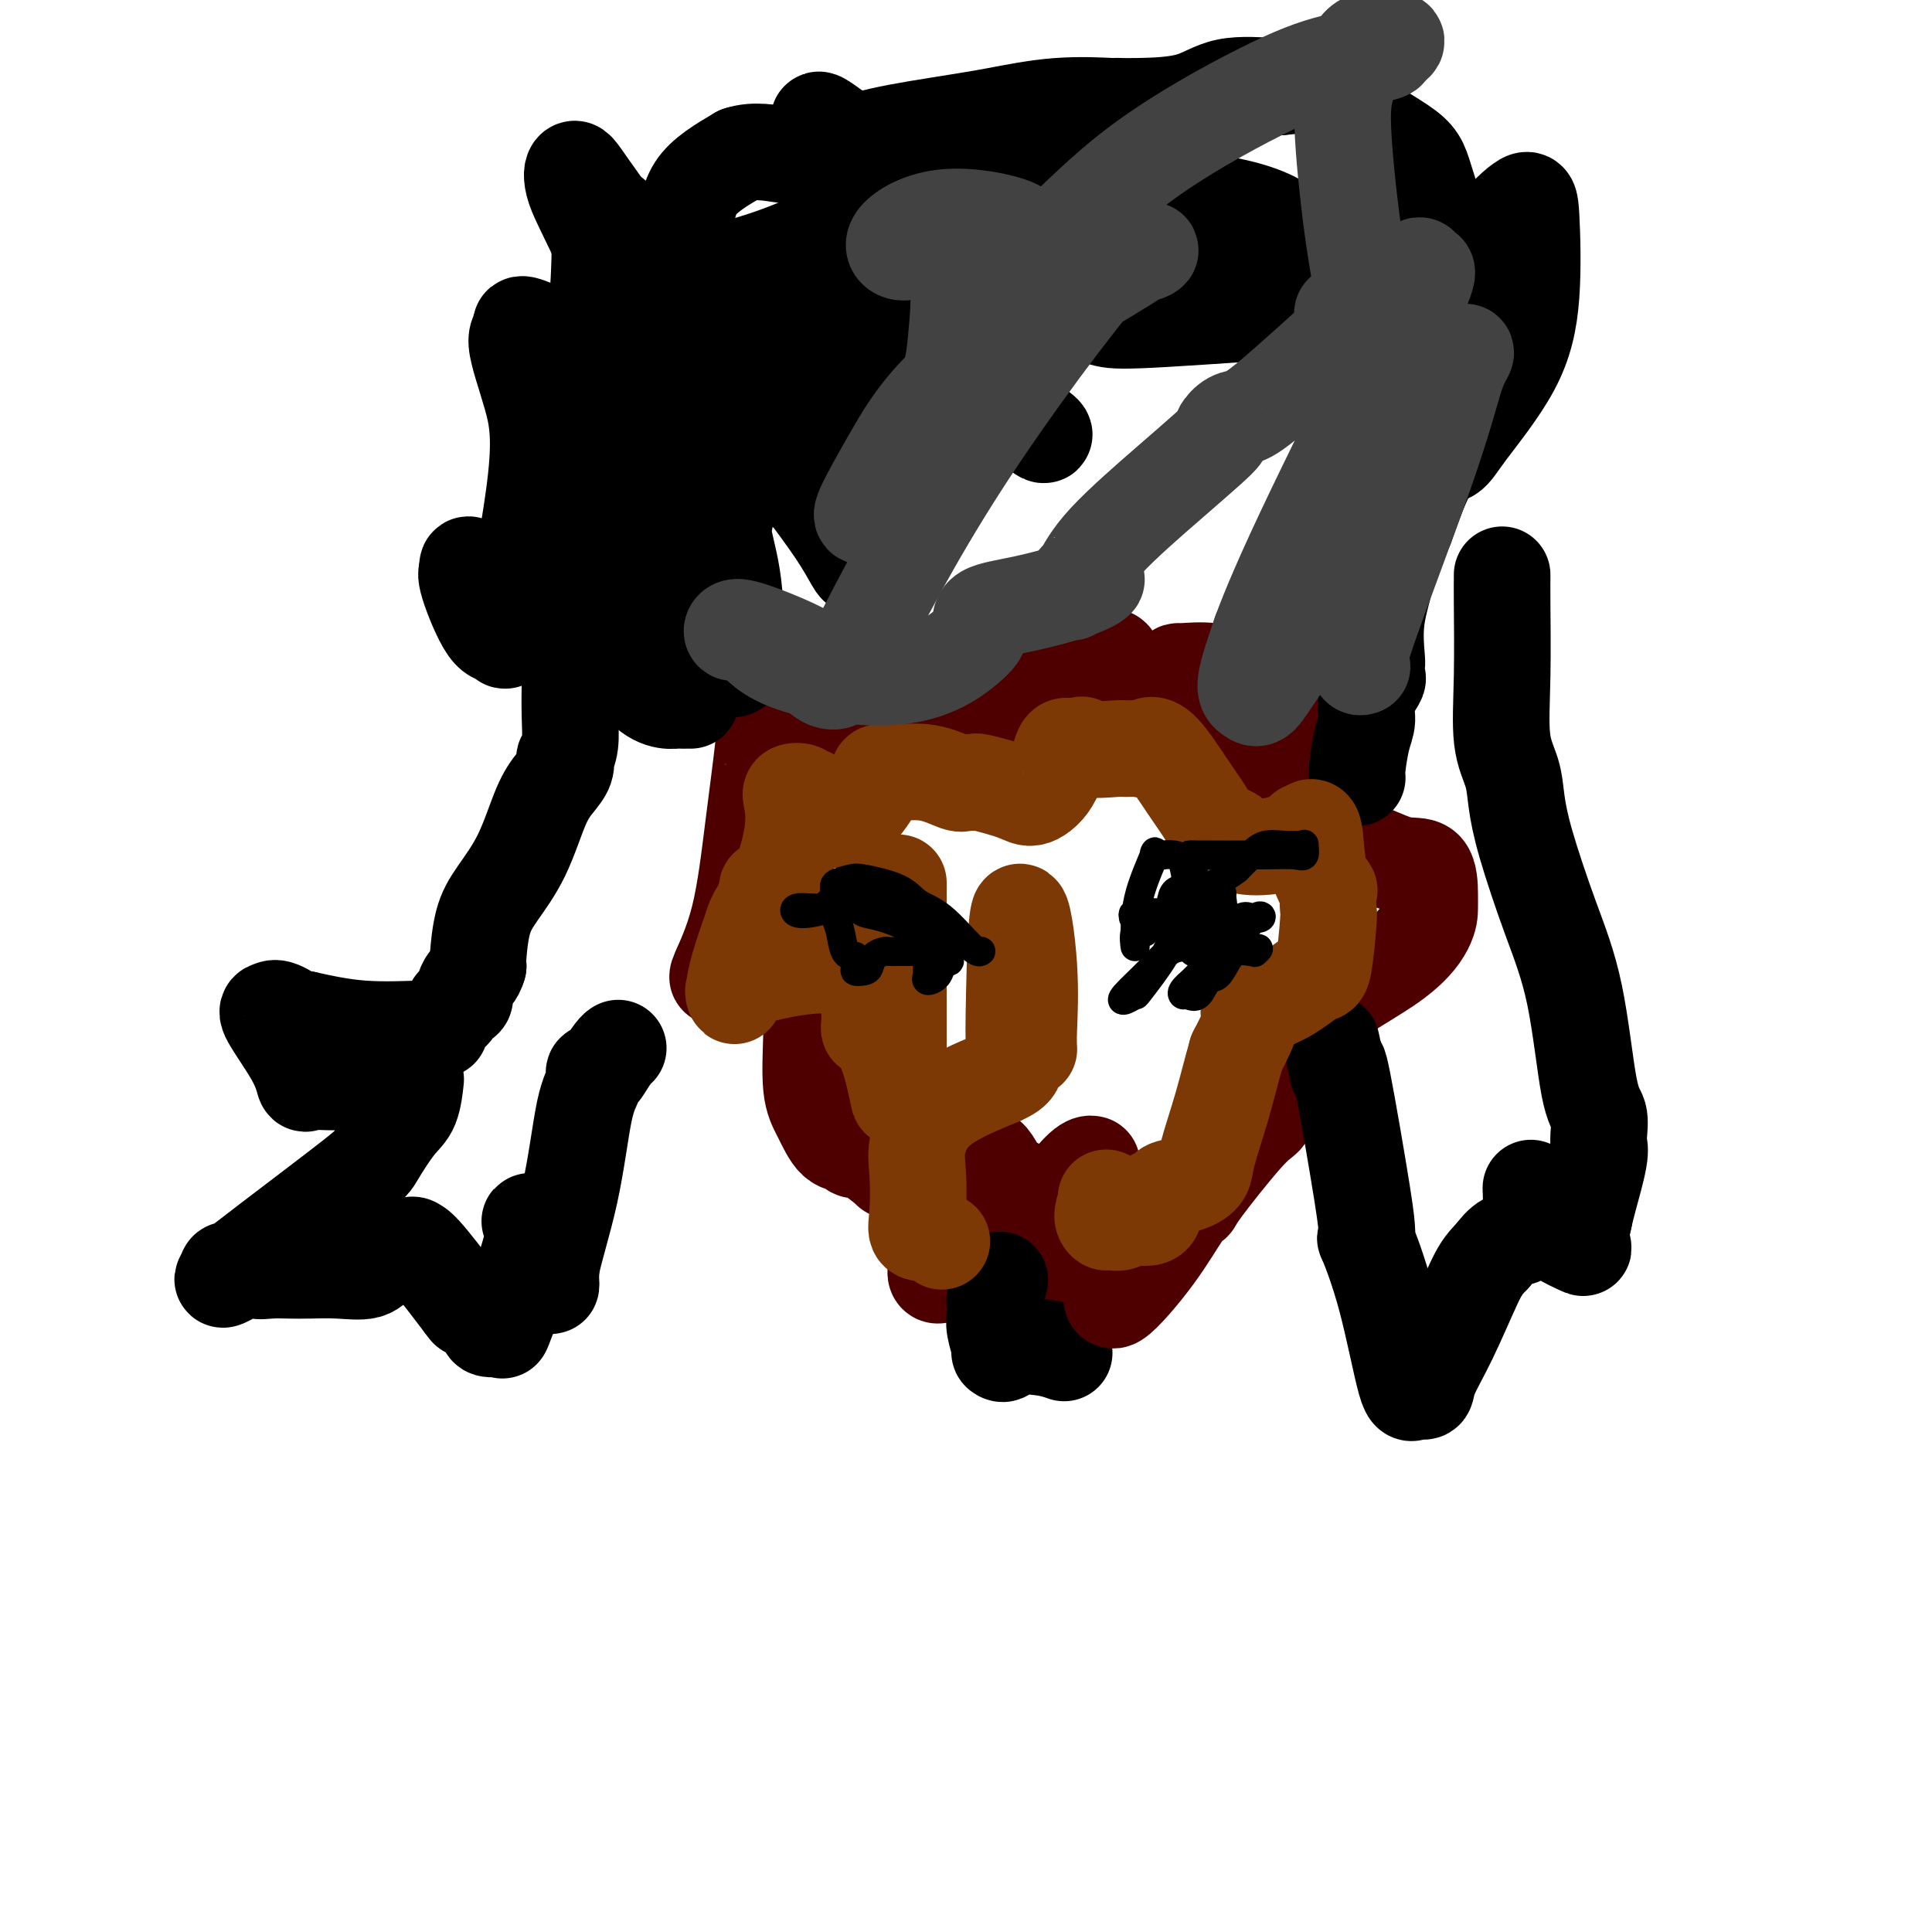 <svg viewBox='0 0 400 400' version='1.1' xmlns='http://www.w3.org/2000/svg' xmlns:xlink='http://www.w3.org/1999/xlink'><g fill='none' stroke='#4E0000' stroke-width='20' stroke-linecap='round' stroke-linejoin='round'><path d='M168,197c-0.001,-0.384 -0.002,-0.767 0,1c0.002,1.767 0.006,5.685 0,8c-0.006,2.315 -0.021,3.027 0,4c0.021,0.973 0.079,2.207 0,5c-0.079,2.793 -0.294,7.144 0,10c0.294,2.856 1.096,4.215 2,6c0.904,1.785 1.910,3.996 3,5c1.090,1.004 2.265,0.802 3,1c0.735,0.198 1.030,0.796 1,1c-0.030,0.204 -0.386,0.014 0,0c0.386,-0.014 1.515,0.146 3,1c1.485,0.854 3.326,2.400 4,3c0.674,0.600 0.181,0.254 0,0c-0.181,-0.254 -0.049,-0.414 1,0c1.049,0.414 3.014,1.404 4,2c0.986,0.596 0.993,0.798 1,1'/><path d='M190,245c3.320,2.198 1.620,0.692 1,0c-0.620,-0.692 -0.162,-0.569 1,0c1.162,0.569 3.027,1.586 5,1c1.973,-0.586 4.055,-2.774 5,-4c0.945,-1.226 0.753,-1.491 1,-2c0.247,-0.509 0.931,-1.261 2,0c1.069,1.261 2.521,4.534 3,6c0.479,1.466 -0.016,1.125 0,1c0.016,-0.125 0.543,-0.034 1,0c0.457,0.034 0.845,0.010 1,0c0.155,-0.010 0.078,-0.005 0,0'/><path d='M221,260c0.075,-0.174 0.149,-0.348 0,-1c-0.149,-0.652 -0.522,-1.782 0,-4c0.522,-2.218 1.940,-5.523 3,-8c1.060,-2.477 1.761,-4.124 2,-5c0.239,-0.876 0.017,-0.979 0,-1c-0.017,-0.021 0.172,0.039 0,0c-0.172,-0.039 -0.705,-0.179 -2,1c-1.295,1.179 -3.353,3.675 -4,5c-0.647,1.325 0.115,1.479 0,2c-0.115,0.521 -1.108,1.410 -2,2c-0.892,0.590 -1.683,0.883 -2,1c-0.317,0.117 -0.158,0.059 0,0'/><path d='M216,252c-2.258,1.734 -2.901,1.068 -5,2c-2.099,0.932 -5.652,3.463 -8,5c-2.348,1.537 -3.491,2.079 -5,3c-1.509,0.921 -3.383,2.222 -4,2c-0.617,-0.222 0.022,-1.965 0,-3c-0.022,-1.035 -0.706,-1.362 0,-3c0.706,-1.638 2.803,-4.586 4,-6c1.197,-1.414 1.496,-1.295 3,-2c1.504,-0.705 4.215,-2.233 6,-3c1.785,-0.767 2.643,-0.773 3,-1c0.357,-0.227 0.211,-0.677 1,0c0.789,0.677 2.511,2.479 4,5c1.489,2.521 2.744,5.760 4,9'/><path d='M219,260c1.590,2.274 1.065,0.960 1,1c-0.065,0.040 0.329,1.434 1,3c0.671,1.566 1.620,3.305 2,4c0.380,0.695 0.190,0.348 0,0'/></g>
<g fill='none' stroke='#000000' stroke-width='20' stroke-linecap='round' stroke-linejoin='round'><path d='M207,265c-0.420,1.622 -0.841,3.244 -1,4c-0.159,0.756 -0.058,0.647 0,1c0.058,0.353 0.072,1.169 0,2c-0.072,0.831 -0.230,1.677 0,3c0.230,1.323 0.848,3.122 1,4c0.152,0.878 -0.161,0.836 0,1c0.161,0.164 0.797,0.536 1,0c0.203,-0.536 -0.028,-1.979 0,-3c0.028,-1.021 0.315,-1.621 0,-2c-0.315,-0.379 -1.233,-0.537 -1,0c0.233,0.537 1.616,1.768 3,3'/><path d='M210,278c1.429,0.631 4.000,0.708 6,1c2.000,0.292 3.429,0.798 4,1c0.571,0.202 0.286,0.101 0,0'/></g>
<g fill='none' stroke='#4E0000' stroke-width='20' stroke-linecap='round' stroke-linejoin='round'><path d='M231,265c-0.740,2.452 -1.480,4.903 0,4c1.480,-0.903 5.179,-5.162 8,-9c2.821,-3.838 4.762,-7.256 6,-9c1.238,-1.744 1.772,-1.816 2,-2c0.228,-0.184 0.150,-0.481 2,-3c1.850,-2.519 5.626,-7.260 8,-10c2.374,-2.740 3.344,-3.479 4,-4c0.656,-0.521 0.996,-0.823 1,-1c0.004,-0.177 -0.328,-0.230 0,-1c0.328,-0.770 1.315,-2.258 2,-4c0.685,-1.742 1.069,-3.738 1,-5c-0.069,-1.262 -0.591,-1.789 0,-3c0.591,-1.211 2.296,-3.105 4,-5'/><path d='M269,213c4.845,-5.456 12.958,-9.596 18,-13c5.042,-3.404 7.012,-6.072 8,-8c0.988,-1.928 0.993,-3.114 1,-4c0.007,-0.886 0.017,-1.470 0,-3c-0.017,-1.530 -0.061,-4.004 -1,-5c-0.939,-0.996 -2.773,-0.514 -5,-1c-2.227,-0.486 -4.846,-1.940 -8,-3c-3.154,-1.060 -6.844,-1.728 -9,-2c-2.156,-0.272 -2.776,-0.150 -3,0c-0.224,0.150 -0.050,0.329 0,0c0.050,-0.329 -0.025,-1.165 0,-5c0.025,-3.835 0.150,-10.667 0,-15c-0.150,-4.333 -0.575,-6.166 -1,-8'/><path d='M269,146c-0.033,-4.526 0.383,-1.842 0,-1c-0.383,0.842 -1.565,-0.158 -2,0c-0.435,0.158 -0.124,1.474 0,2c0.124,0.526 0.062,0.263 0,0'/><path d='M232,144c0.459,-0.008 0.918,-0.016 1,0c0.082,0.016 -0.214,0.057 1,0c1.214,-0.057 3.937,-0.213 6,-1c2.063,-0.787 3.467,-2.205 4,-3c0.533,-0.795 0.193,-0.965 0,-1c-0.193,-0.035 -0.241,0.066 1,0c1.241,-0.066 3.772,-0.300 6,0c2.228,0.300 4.152,1.134 5,1c0.848,-0.134 0.619,-1.238 1,1c0.381,2.238 1.370,7.816 2,12c0.630,4.184 0.900,6.973 1,8c0.100,1.027 0.028,0.294 0,0c-0.028,-0.294 -0.014,-0.147 0,0'/><path d='M149,202c-0.378,0.371 -0.756,0.741 0,-1c0.756,-1.741 2.647,-5.594 4,-11c1.353,-5.406 2.168,-12.367 3,-19c0.832,-6.633 1.682,-12.939 2,-16c0.318,-3.061 0.103,-2.877 0,-3c-0.103,-0.123 -0.094,-0.554 0,-1c0.094,-0.446 0.272,-0.908 2,-1c1.728,-0.092 5.005,0.186 7,0c1.995,-0.186 2.708,-0.838 5,-2c2.292,-1.162 6.164,-2.836 8,-4c1.836,-1.164 1.636,-1.817 2,-2c0.364,-0.183 1.290,0.105 2,0c0.710,-0.105 1.203,-0.601 3,0c1.797,0.601 4.899,2.301 8,4'/><path d='M195,146c2.601,1.667 2.603,3.833 3,4c0.397,0.167 1.188,-1.667 5,-4c3.812,-2.333 10.643,-5.165 15,-7c4.357,-1.835 6.239,-2.673 8,-3c1.761,-0.327 3.400,-0.143 4,0c0.600,0.143 0.161,0.244 0,1c-0.161,0.756 -0.043,2.165 0,4c0.043,1.835 0.012,4.096 0,5c-0.012,0.904 -0.006,0.452 0,0'/></g>
<g fill='none' stroke='#000000' stroke-width='20' stroke-linecap='round' stroke-linejoin='round'><path d='M143,145c-0.294,-0.005 -0.588,-0.009 -1,0c-0.412,0.009 -0.942,0.032 -1,0c-0.058,-0.032 0.355,-0.120 -1,0c-1.355,0.120 -4.479,0.447 -8,-4c-3.521,-4.447 -7.441,-13.668 -9,-18c-1.559,-4.332 -0.757,-3.774 -1,-4c-0.243,-0.226 -1.529,-1.237 -2,-2c-0.471,-0.763 -0.126,-1.279 0,-3c0.126,-1.721 0.034,-4.647 0,-9c-0.034,-4.353 -0.009,-10.134 0,-13c0.009,-2.866 0.003,-2.819 0,-3c-0.003,-0.181 -0.001,-0.591 0,-1'/><path d='M120,88c0.334,-5.421 1.168,-4.472 2,-9c0.832,-4.528 1.663,-14.533 2,-21c0.337,-6.467 0.181,-9.395 0,-11c-0.181,-1.605 -0.386,-1.888 0,-2c0.386,-0.112 1.365,-0.054 2,0c0.635,0.054 0.928,0.104 1,0c0.072,-0.104 -0.076,-0.364 0,0c0.076,0.364 0.378,1.350 1,3c0.622,1.650 1.565,3.962 3,5c1.435,1.038 3.362,0.800 4,1c0.638,0.200 -0.015,0.837 1,0c1.015,-0.837 3.696,-3.148 5,-6c1.304,-2.852 1.230,-6.243 3,-9c1.770,-2.757 5.385,-4.878 9,-7'/><path d='M153,32c3.199,-1.082 6.698,-0.288 9,0c2.302,0.288 3.408,0.068 4,0c0.592,-0.068 0.671,0.014 1,0c0.329,-0.014 0.907,-0.125 2,0c1.093,0.125 2.702,0.485 4,0c1.298,-0.485 2.286,-1.815 6,-3c3.714,-1.185 10.154,-2.227 15,-3c4.846,-0.773 8.099,-1.279 12,-2c3.901,-0.721 8.449,-1.657 13,-2c4.551,-0.343 9.104,-0.093 11,0c1.896,0.093 1.135,0.028 1,0c-0.135,-0.028 0.356,-0.018 1,0c0.644,0.018 1.441,0.046 4,0c2.559,-0.046 6.881,-0.166 10,-1c3.119,-0.834 5.034,-2.381 8,-3c2.966,-0.619 6.983,-0.309 11,0'/><path d='M265,18c19.896,-1.965 13.637,0.122 14,3c0.363,2.878 7.350,6.548 11,9c3.650,2.452 3.963,3.685 5,7c1.037,3.315 2.798,8.711 4,13c1.202,4.289 1.845,7.471 2,9c0.155,1.529 -0.180,1.407 0,2c0.180,0.593 0.873,1.902 2,0c1.127,-1.902 2.687,-7.016 5,-11c2.313,-3.984 5.377,-6.839 7,-8c1.623,-1.161 1.803,-0.630 2,3c0.197,3.630 0.409,10.358 0,16c-0.409,5.642 -1.441,10.197 -4,15c-2.559,4.803 -6.645,9.854 -9,13c-2.355,3.146 -2.980,4.385 -4,5c-1.020,0.615 -2.434,0.604 -4,3c-1.566,2.396 -3.283,7.198 -5,12'/><path d='M291,109c-4.188,6.948 -3.659,7.816 -4,10c-0.341,2.184 -1.553,5.682 -2,9c-0.447,3.318 -0.127,6.456 0,8c0.127,1.544 0.063,1.494 0,2c-0.063,0.506 -0.125,1.567 0,2c0.125,0.433 0.436,0.238 0,1c-0.436,0.762 -1.619,2.481 -2,4c-0.381,1.519 0.042,2.838 0,4c-0.042,1.162 -0.547,2.167 -1,4c-0.453,1.833 -0.853,4.493 -1,6c-0.147,1.507 -0.042,1.859 0,2c0.042,0.141 0.021,0.070 0,0'/><path d='M118,135c-0.000,0.576 -0.000,1.153 0,2c0.000,0.847 0.001,1.966 0,3c-0.001,1.034 -0.004,1.984 0,2c0.004,0.016 0.015,-0.901 0,0c-0.015,0.901 -0.055,3.620 0,6c0.055,2.380 0.206,4.422 0,6c-0.206,1.578 -0.767,2.692 -1,3c-0.233,0.308 -0.136,-0.192 0,0c0.136,0.192 0.311,1.075 0,2c-0.311,0.925 -1.109,1.892 -2,3c-0.891,1.108 -1.875,2.356 -3,5c-1.125,2.644 -2.393,6.684 -4,10c-1.607,3.316 -3.555,5.910 -5,8c-1.445,2.090 -2.389,3.678 -3,6c-0.611,2.322 -0.889,5.378 -1,7c-0.111,1.622 -0.056,1.811 0,2'/><path d='M99,200c-0.549,1.963 -1.423,2.372 -2,3c-0.577,0.628 -0.857,1.477 -1,2c-0.143,0.523 -0.150,0.720 0,1c0.150,0.280 0.456,0.643 0,1c-0.456,0.357 -1.676,0.709 -2,1c-0.324,0.291 0.247,0.523 0,1c-0.247,0.477 -1.314,1.201 -2,2c-0.686,0.799 -0.993,1.673 -1,2c-0.007,0.327 0.287,0.108 0,0c-0.287,-0.108 -1.154,-0.106 -4,0c-2.846,0.106 -7.670,0.316 -12,0c-4.330,-0.316 -8.165,-1.158 -12,-2'/><path d='M63,211c-4.011,-0.189 -2.039,0.339 -2,0c0.039,-0.339 -1.857,-1.544 -3,-2c-1.143,-0.456 -1.535,-0.165 -2,0c-0.465,0.165 -1.004,0.202 0,2c1.004,1.798 3.552,5.357 5,8c1.448,2.643 1.797,4.368 2,5c0.203,0.632 0.261,0.169 1,0c0.739,-0.169 2.161,-0.046 4,0c1.839,0.046 4.097,0.013 5,0c0.903,-0.013 0.452,-0.007 0,0'/><path d='M74,224c2.422,0.000 4.844,0.000 6,0c1.156,0.000 1.044,0.000 1,0c-0.044,0.000 -0.022,0.000 0,0'/><path d='M86,224c0.053,-0.489 0.105,-0.979 0,0c-0.105,0.979 -0.368,3.426 -1,5c-0.632,1.574 -1.633,2.275 -3,4c-1.367,1.725 -3.099,4.472 -4,6c-0.901,1.528 -0.971,1.835 -5,5c-4.029,3.165 -12.018,9.189 -17,13c-4.982,3.811 -6.957,5.411 -8,6c-1.043,0.589 -1.155,0.168 -1,0c0.155,-0.168 0.578,-0.084 1,0'/><path d='M48,263c-4.335,3.713 -0.174,0.995 2,0c2.174,-0.995 2.361,-0.267 3,0c0.639,0.267 1.729,0.073 3,0c1.271,-0.073 2.723,-0.027 4,0c1.277,0.027 2.380,0.034 4,0c1.620,-0.034 3.758,-0.107 6,0c2.242,0.107 4.589,0.396 6,0c1.411,-0.396 1.885,-1.477 3,-2c1.115,-0.523 2.871,-0.489 4,-1c1.129,-0.511 1.631,-1.568 2,-2c0.369,-0.432 0.604,-0.240 1,0c0.396,0.240 0.953,0.526 3,3c2.047,2.474 5.585,7.135 7,9c1.415,1.865 0.708,0.932 0,0'/><path d='M96,270c1.755,1.706 0.642,-0.028 1,0c0.358,0.028 2.186,1.818 3,3c0.814,1.182 0.615,1.758 1,2c0.385,0.242 1.354,0.152 2,0c0.646,-0.152 0.970,-0.367 1,0c0.030,0.367 -0.234,1.316 1,-2c1.234,-3.316 3.965,-10.896 5,-15c1.035,-4.104 0.372,-4.733 0,-5c-0.372,-0.267 -0.454,-0.174 0,0c0.454,0.174 1.442,0.429 2,2c0.558,1.571 0.685,4.460 1,6c0.315,1.540 0.816,1.732 1,2c0.184,0.268 0.049,0.610 0,1c-0.049,0.390 -0.014,0.826 0,1c0.014,0.174 0.007,0.087 0,0'/><path d='M114,265c0.416,2.122 -0.545,1.426 0,-2c0.545,-3.426 2.594,-9.583 4,-16c1.406,-6.417 2.169,-13.093 3,-17c0.831,-3.907 1.732,-5.043 2,-6c0.268,-0.957 -0.096,-1.735 0,-2c0.096,-0.265 0.653,-0.019 1,0c0.347,0.019 0.485,-0.191 1,-1c0.515,-0.809 1.408,-2.218 2,-3c0.592,-0.782 0.883,-0.938 1,-1c0.117,-0.062 0.058,-0.031 0,0'/><path d='M311,119c0.004,0.219 0.008,0.437 0,1c-0.008,0.563 -0.027,1.470 0,5c0.027,3.530 0.102,9.682 0,15c-0.102,5.318 -0.381,9.802 0,13c0.381,3.198 1.421,5.109 2,7c0.579,1.891 0.697,3.763 1,6c0.303,2.237 0.793,4.838 2,9c1.207,4.162 3.132,9.885 5,15c1.868,5.115 3.677,9.623 5,16c1.323,6.377 2.158,14.622 3,19c0.842,4.378 1.692,4.890 2,6c0.308,1.110 0.076,2.818 0,4c-0.076,1.182 0.005,1.839 0,2c-0.005,0.161 -0.094,-0.173 0,0c0.094,0.173 0.371,0.854 0,3c-0.371,2.146 -1.392,5.756 -2,8c-0.608,2.244 -0.804,3.122 -1,4'/><path d='M328,252c-0.658,3.551 -0.803,1.929 -1,2c-0.197,0.071 -0.446,1.835 0,3c0.446,1.165 1.586,1.730 0,1c-1.586,-0.730 -5.897,-2.757 -8,-5c-2.103,-2.243 -1.997,-4.703 -2,-6c-0.003,-1.297 -0.115,-1.432 0,0c0.115,1.432 0.456,4.431 0,6c-0.456,1.569 -1.710,1.709 -2,2c-0.290,0.291 0.383,0.732 0,1c-0.383,0.268 -1.824,0.362 -3,1c-1.176,0.638 -2.088,1.819 -3,3'/><path d='M309,260c-1.903,1.891 -2.660,3.118 -4,6c-1.340,2.882 -3.264,7.420 -5,11c-1.736,3.580 -3.285,6.204 -4,8c-0.715,1.796 -0.595,2.766 -1,3c-0.405,0.234 -1.334,-0.268 -2,0c-0.666,0.268 -1.068,1.306 -2,-2c-0.932,-3.306 -2.393,-10.956 -4,-17c-1.607,-6.044 -3.359,-10.480 -4,-12c-0.641,-1.520 -0.172,-0.123 0,0c0.172,0.123 0.046,-1.029 0,-2c-0.046,-0.971 -0.012,-1.761 -1,-8c-0.988,-6.239 -2.996,-17.925 -4,-23c-1.004,-5.075 -1.002,-3.537 -1,-2'/><path d='M277,222c-2.333,-10.667 -1.167,-5.333 0,0'/></g>
<g fill='none' stroke='#7C3805' stroke-width='20' stroke-linecap='round' stroke-linejoin='round'><path d='M186,183c0.000,0.151 0.000,0.302 0,0c-0.000,-0.302 -0.000,-1.057 0,3c0.000,4.057 0.001,12.926 0,17c-0.001,4.074 -0.005,3.355 0,6c0.005,2.645 0.019,8.655 0,12c-0.019,3.345 -0.072,4.025 0,5c0.072,0.975 0.268,2.245 0,1c-0.268,-1.245 -0.999,-5.006 -2,-8c-1.001,-2.994 -2.270,-5.221 -3,-6c-0.730,-0.779 -0.919,-0.109 -1,0c-0.081,0.109 -0.053,-0.342 0,-1c0.053,-0.658 0.130,-1.523 0,-3c-0.130,-1.477 -0.466,-3.565 -1,-5c-0.534,-1.435 -1.267,-2.218 -2,-3'/><path d='M177,201c-1.328,-4.091 -0.147,-1.820 0,-1c0.147,0.820 -0.741,0.189 -1,0c-0.259,-0.189 0.112,0.064 -1,0c-1.112,-0.064 -3.708,-0.446 -8,0c-4.292,0.446 -10.280,1.719 -13,3c-2.720,1.281 -2.172,2.570 -2,3c0.172,0.430 -0.031,0.000 0,-1c0.031,-1.000 0.294,-2.572 1,-5c0.706,-2.428 1.853,-5.714 3,-9'/><path d='M156,191c1.088,-2.968 1.807,-2.887 2,-3c0.193,-0.113 -0.140,-0.418 0,-1c0.140,-0.582 0.753,-1.441 1,-2c0.247,-0.559 0.130,-0.818 0,-1c-0.130,-0.182 -0.271,-0.287 0,0c0.271,0.287 0.955,0.965 2,-1c1.045,-1.965 2.451,-6.575 3,-10c0.549,-3.425 0.241,-5.665 0,-7c-0.241,-1.335 -0.415,-1.764 0,-2c0.415,-0.236 1.421,-0.280 2,0c0.579,0.280 0.733,0.883 1,1c0.267,0.117 0.648,-0.252 1,0c0.352,0.252 0.676,1.126 1,2'/><path d='M169,167c1.002,0.523 1.006,1.332 2,2c0.994,0.668 2.977,1.196 5,0c2.023,-1.196 4.087,-4.117 5,-6c0.913,-1.883 0.677,-2.729 1,-3c0.323,-0.271 1.205,0.033 3,0c1.795,-0.033 4.503,-0.403 7,0c2.497,0.403 4.783,1.578 6,2c1.217,0.422 1.363,0.091 2,0c0.637,-0.091 1.764,0.058 2,0c0.236,-0.058 -0.418,-0.321 1,0c1.418,0.321 4.908,1.228 7,2c2.092,0.772 2.784,1.408 4,1c1.216,-0.408 2.955,-1.862 4,-4c1.045,-2.138 1.397,-4.960 2,-6c0.603,-1.040 1.458,-0.297 2,0c0.542,0.297 0.771,0.149 1,0'/><path d='M223,155c1.501,-1.546 0.754,-0.413 2,0c1.246,0.413 4.484,0.104 6,0c1.516,-0.104 1.311,-0.003 2,0c0.689,0.003 2.272,-0.092 3,0c0.728,0.092 0.602,0.371 1,0c0.398,-0.371 1.319,-1.394 3,0c1.681,1.394 4.123,5.204 6,8c1.877,2.796 3.190,4.579 4,6c0.810,1.421 1.117,2.479 2,3c0.883,0.521 2.342,0.504 3,1c0.658,0.496 0.517,1.504 2,2c1.483,0.496 4.592,0.480 7,0c2.408,-0.480 4.117,-1.423 5,-2c0.883,-0.577 0.942,-0.789 1,-1'/><path d='M270,172c2.184,-0.351 1.146,0.271 1,0c-0.146,-0.271 0.602,-1.435 1,0c0.398,1.435 0.447,5.469 1,8c0.553,2.531 1.609,3.558 2,4c0.391,0.442 0.115,0.297 0,1c-0.115,0.703 -0.071,2.253 0,3c0.071,0.747 0.167,0.690 0,3c-0.167,2.310 -0.599,6.985 -1,9c-0.401,2.015 -0.770,1.369 -2,2c-1.230,0.631 -3.319,2.540 -6,4c-2.681,1.460 -5.953,2.470 -7,3c-1.047,0.530 0.129,0.580 0,2c-0.129,1.420 -1.565,4.210 -3,7'/><path d='M256,218c-0.969,3.334 -1.892,7.169 -3,11c-1.108,3.831 -2.400,7.656 -3,10c-0.600,2.344 -0.508,3.205 -1,4c-0.492,0.795 -1.568,1.525 -3,2c-1.432,0.475 -3.221,0.695 -4,1c-0.779,0.305 -0.548,0.693 -1,1c-0.452,0.307 -1.587,0.531 -2,1c-0.413,0.469 -0.103,1.183 0,2c0.103,0.817 0.000,1.735 -1,2c-1.000,0.265 -2.897,-0.125 -4,0c-1.103,0.125 -1.412,0.764 -2,1c-0.588,0.236 -1.454,0.067 -2,0c-0.546,-0.067 -0.773,-0.034 -1,0'/><path d='M229,253c-1.393,-0.690 -0.375,-2.917 0,-4c0.375,-1.083 0.107,-1.024 0,-1c-0.107,0.024 -0.054,0.012 0,0'/><path d='M213,217c0.014,0.179 0.028,0.358 0,0c-0.028,-0.358 -0.099,-1.254 0,-4c0.099,-2.746 0.369,-7.343 0,-13c-0.369,-5.657 -1.375,-12.375 -2,-11c-0.625,1.375 -0.869,10.843 -1,17c-0.131,6.157 -0.151,9.004 0,11c0.151,1.996 0.472,3.142 0,4c-0.472,0.858 -1.736,1.429 -3,2'/><path d='M207,223c-2.879,1.250 -8.578,3.376 -12,6c-3.422,2.624 -4.569,5.747 -5,8c-0.431,2.253 -0.146,3.635 0,6c0.146,2.365 0.152,5.711 0,8c-0.152,2.289 -0.464,3.521 0,4c0.464,0.479 1.702,0.206 2,0c0.298,-0.206 -0.343,-0.345 0,0c0.343,0.345 1.672,1.172 3,2'/></g>
<g fill='none' stroke='#000000' stroke-width='6' stroke-linecap='round' stroke-linejoin='round'><path d='M237,193c-0.847,-0.383 -1.693,-0.766 -2,0c-0.307,0.766 -0.073,2.682 0,3c0.073,0.318 -0.013,-0.962 0,-3c0.013,-2.038 0.125,-4.833 1,-8c0.875,-3.167 2.514,-6.704 3,-8c0.486,-1.296 -0.181,-0.351 0,0c0.181,0.351 1.212,0.108 2,0c0.788,-0.108 1.335,-0.080 2,0c0.665,0.080 1.448,0.214 2,2c0.552,1.786 0.872,5.225 1,7c0.128,1.775 0.064,1.888 0,2'/><path d='M246,188c0.034,1.620 -0.381,1.169 0,1c0.381,-0.169 1.559,-0.056 2,0c0.441,0.056 0.145,0.053 0,0c-0.145,-0.053 -0.140,-0.158 0,-1c0.140,-0.842 0.415,-2.422 1,-3c0.585,-0.578 1.480,-0.153 2,0c0.520,0.153 0.665,0.034 1,0c0.335,-0.034 0.860,0.015 1,0c0.140,-0.015 -0.106,-0.095 0,1c0.106,1.095 0.565,3.366 0,5c-0.565,1.634 -2.152,2.632 -3,3c-0.848,0.368 -0.957,0.105 -1,0c-0.043,-0.105 -0.022,-0.053 0,0'/><path d='M247,194c0.000,0.733 0.000,1.467 0,2c0.000,0.533 0.000,0.867 0,1c0.000,0.133 0.000,0.067 0,0'/><path d='M247,197c0.000,0.000 0.100,0.100 0.1,0.1'/><path d='M247,189c-0.430,-0.008 -0.861,-0.016 -2,0c-1.139,0.016 -2.988,0.057 -5,0c-2.012,-0.057 -4.187,-0.210 -5,0c-0.813,0.210 -0.263,0.784 0,1c0.263,0.216 0.241,0.076 0,0c-0.241,-0.076 -0.700,-0.087 0,0c0.700,0.087 2.559,0.271 4,0c1.441,-0.271 2.465,-0.996 3,-2c0.535,-1.004 0.581,-2.287 1,-3c0.419,-0.713 1.209,-0.857 2,-1'/><path d='M245,184c1.390,-1.442 1.865,-2.046 2,-3c0.135,-0.954 -0.070,-2.256 0,-3c0.070,-0.744 0.415,-0.929 0,-1c-0.415,-0.071 -1.589,-0.026 1,0c2.589,0.026 8.943,0.035 13,0c4.057,-0.035 5.817,-0.115 7,0c1.183,0.115 1.787,0.423 2,0c0.213,-0.423 0.034,-1.579 0,-2c-0.034,-0.421 0.077,-0.108 0,0c-0.077,0.108 -0.341,0.010 -1,0c-0.659,-0.010 -1.713,0.070 -3,0c-1.287,-0.070 -2.808,-0.288 -4,0c-1.192,0.288 -2.055,1.082 -3,2c-0.945,0.918 -1.973,1.959 -3,3'/><path d='M256,180c-1.461,1.110 -2.114,1.385 -3,2c-0.886,0.615 -2.006,1.570 -3,2c-0.994,0.430 -1.863,0.334 -2,1c-0.137,0.666 0.456,2.095 0,3c-0.456,0.905 -1.963,1.285 -3,2c-1.037,0.715 -1.605,1.764 -2,3c-0.395,1.236 -0.618,2.657 -2,5c-1.382,2.343 -3.924,5.608 -5,7c-1.076,1.392 -0.686,0.913 -1,1c-0.314,0.087 -1.333,0.742 -2,1c-0.667,0.258 -0.983,0.119 0,-1c0.983,-1.119 3.266,-3.220 5,-5c1.734,-1.780 2.918,-3.240 4,-4c1.082,-0.760 2.060,-0.820 3,-1c0.940,-0.180 1.840,-0.480 3,-1c1.160,-0.520 2.580,-1.260 4,-2'/><path d='M252,193c2.591,-1.294 4.068,-2.530 5,-3c0.932,-0.470 1.318,-0.175 2,0c0.682,0.175 1.659,0.231 2,0c0.341,-0.231 0.045,-0.749 -1,0c-1.045,0.749 -2.841,2.765 -5,5c-2.159,2.235 -4.681,4.689 -6,6c-1.319,1.311 -1.433,1.479 -2,2c-0.567,0.521 -1.586,1.397 -2,2c-0.414,0.603 -0.224,0.935 0,1c0.224,0.065 0.483,-0.135 1,0c0.517,0.135 1.293,0.607 2,0c0.707,-0.607 1.347,-2.292 2,-3c0.653,-0.708 1.319,-0.437 2,-1c0.681,-0.563 1.376,-1.959 2,-3c0.624,-1.041 1.178,-1.726 2,-2c0.822,-0.274 1.911,-0.137 3,0'/><path d='M259,197c2.400,-1.244 1.400,-0.356 1,0c-0.400,0.356 -0.200,0.178 0,0'/><path d='M203,197c0.080,-0.050 0.160,-0.100 0,0c-0.160,0.100 -0.561,0.349 -2,-1c-1.439,-1.349 -3.917,-4.295 -6,-6c-2.083,-1.705 -3.771,-2.167 -5,-3c-1.229,-0.833 -1.999,-2.037 -4,-3c-2.001,-0.963 -5.232,-1.685 -7,-2c-1.768,-0.315 -2.071,-0.224 -3,0c-0.929,0.224 -2.484,0.582 -3,1c-0.516,0.418 0.006,0.895 0,1c-0.006,0.105 -0.540,-0.164 0,0c0.540,0.164 2.154,0.761 3,1c0.846,0.239 0.923,0.119 1,0'/><path d='M177,185c0.620,0.476 0.168,0.666 0,1c-0.168,0.334 -0.054,0.811 0,1c0.054,0.189 0.046,0.090 0,0c-0.046,-0.090 -0.130,-0.172 -1,0c-0.870,0.172 -2.525,0.596 -4,1c-1.475,0.404 -2.771,0.788 -4,1c-1.229,0.212 -2.393,0.253 -3,0c-0.607,-0.253 -0.657,-0.801 0,-1c0.657,-0.199 2.021,-0.048 3,0c0.979,0.048 1.572,-0.008 2,0c0.428,0.008 0.691,0.079 1,0c0.309,-0.079 0.663,-0.308 1,0c0.337,0.308 0.657,1.155 1,2c0.343,0.845 0.708,1.689 1,3c0.292,1.311 0.512,3.089 1,4c0.488,0.911 1.244,0.956 2,1'/><path d='M177,198c0.821,2.218 -0.127,2.762 0,3c0.127,0.238 1.329,0.169 2,0c0.671,-0.169 0.811,-0.438 1,-1c0.189,-0.562 0.425,-1.419 1,-2c0.575,-0.581 1.488,-0.888 2,-1c0.512,-0.112 0.623,-0.029 1,0c0.377,0.029 1.019,0.004 2,0c0.981,-0.004 2.301,0.013 3,0c0.699,-0.013 0.776,-0.057 1,0c0.224,0.057 0.594,0.216 1,0c0.406,-0.216 0.847,-0.805 1,0c0.153,0.805 0.016,3.006 0,4c-0.016,0.994 0.088,0.782 0,1c-0.088,0.218 -0.370,0.866 0,1c0.370,0.134 1.391,-0.248 2,-1c0.609,-0.752 0.804,-1.876 1,-3'/><path d='M195,199c2.278,0.309 1.975,0.083 0,-2c-1.975,-2.083 -5.620,-6.023 -9,-8c-3.380,-1.977 -6.496,-1.991 -9,-2c-2.504,-0.009 -4.397,-0.013 -5,0c-0.603,0.013 0.084,0.044 0,0c-0.084,-0.044 -0.937,-0.163 0,0c0.937,0.163 3.665,0.608 5,1c1.335,0.392 1.275,0.732 2,1c0.725,0.268 2.233,0.464 4,1c1.767,0.536 3.793,1.412 5,2c1.207,0.588 1.594,0.889 2,1c0.406,0.111 0.830,0.032 1,0c0.170,-0.032 0.085,-0.016 0,0'/></g>
<g fill='none' stroke='#000000' stroke-width='20' stroke-linecap='round' stroke-linejoin='round'><path d='M150,108c-0.225,0.864 -0.449,1.727 0,4c0.449,2.273 1.572,5.955 2,11c0.428,5.045 0.160,11.455 0,14c-0.160,2.545 -0.211,1.227 0,1c0.211,-0.227 0.684,0.638 0,0c-0.684,-0.638 -2.526,-2.777 -6,-7c-3.474,-4.223 -8.581,-10.529 -14,-19c-5.419,-8.471 -11.151,-19.107 -14,-25c-2.849,-5.893 -2.815,-7.044 -3,-8c-0.185,-0.956 -0.588,-1.719 0,-1c0.588,0.719 2.168,2.920 4,5c1.832,2.080 3.916,4.040 6,6'/><path d='M125,89c5.045,3.501 12.658,7.255 21,9c8.342,1.745 17.413,1.481 22,0c4.587,-1.481 4.691,-4.178 5,-7c0.309,-2.822 0.825,-5.767 -1,-9c-1.825,-3.233 -5.990,-6.754 -9,-9c-3.010,-2.246 -4.865,-3.218 -6,-4c-1.135,-0.782 -1.549,-1.375 0,-1c1.549,0.375 5.063,1.719 15,5c9.937,3.281 26.298,8.498 35,12c8.702,3.502 9.745,5.289 9,5c-0.745,-0.289 -3.277,-2.652 -4,-5c-0.723,-2.348 0.364,-4.679 -9,-10c-9.364,-5.321 -29.180,-13.632 -41,-17c-11.820,-3.368 -15.644,-1.791 -18,-1c-2.356,0.791 -3.245,0.798 -3,2c0.245,1.202 1.622,3.601 3,6'/><path d='M144,65c0.748,1.657 1.119,2.800 2,5c0.881,2.200 2.273,5.457 3,7c0.727,1.543 0.791,1.370 1,2c0.209,0.630 0.564,2.061 0,1c-0.564,-1.061 -2.047,-4.615 -7,-12c-4.953,-7.385 -13.377,-18.602 -18,-25c-4.623,-6.398 -5.446,-7.978 -6,-8c-0.554,-0.022 -0.838,1.514 0,4c0.838,2.486 2.799,5.922 6,13c3.201,7.078 7.643,17.800 11,27c3.357,9.200 5.629,16.880 7,21c1.371,4.120 1.840,4.681 2,5c0.160,0.319 0.012,0.395 1,-1c0.988,-1.395 3.112,-4.260 3,-11c-0.112,-6.740 -2.461,-17.354 -3,-22c-0.539,-4.646 0.730,-3.323 2,-2'/><path d='M148,69c0.114,-3.111 0.900,1.111 2,5c1.100,3.889 2.513,7.444 7,14c4.487,6.556 12.047,16.111 16,22c3.953,5.889 4.298,8.110 5,7c0.702,-1.110 1.761,-5.552 -1,-10c-2.761,-4.448 -9.344,-8.901 -22,-16c-12.656,-7.099 -31.387,-16.844 -40,-21c-8.613,-4.156 -7.110,-2.722 -7,-2c0.110,0.722 -1.174,0.732 -1,3c0.174,2.268 1.805,6.794 3,11c1.195,4.206 1.955,8.091 1,17c-0.955,8.909 -3.626,22.843 -5,29c-1.374,6.157 -1.451,4.537 -2,4c-0.549,-0.537 -1.571,0.009 -3,-2c-1.429,-2.009 -3.265,-6.574 -4,-9c-0.735,-2.426 -0.367,-2.713 0,-3'/><path d='M97,118c-0.771,-2.157 0.800,-0.548 2,0c1.200,0.548 2.027,0.035 3,0c0.973,-0.035 2.091,0.407 5,0c2.909,-0.407 7.608,-1.665 11,-7c3.392,-5.335 5.476,-14.749 7,-23c1.524,-8.251 2.486,-15.340 3,-19c0.514,-3.660 0.579,-3.890 2,-5c1.421,-1.110 4.198,-3.099 10,-5c5.802,-1.901 14.629,-3.714 23,-7c8.371,-3.286 16.287,-8.045 20,-11c3.713,-2.955 3.224,-4.106 2,-5c-1.224,-0.894 -3.184,-1.532 -6,-3c-2.816,-1.468 -6.487,-3.764 -8,-5c-1.513,-1.236 -0.869,-1.410 -1,-2c-0.131,-0.590 -1.037,-1.597 0,-1c1.037,0.597 4.019,2.799 7,5'/><path d='M177,30c7.452,2.411 22.581,5.939 37,8c14.419,2.061 28.129,2.654 37,4c8.871,1.346 12.904,3.444 15,5c2.096,1.556 2.255,2.570 1,4c-1.255,1.430 -3.923,3.276 -10,5c-6.077,1.724 -15.564,3.325 -21,4c-5.436,0.675 -6.822,0.422 -8,1c-1.178,0.578 -2.146,1.987 -2,3c0.146,1.013 1.408,1.631 3,2c1.592,0.369 3.515,0.490 12,0c8.485,-0.490 23.532,-1.592 31,-2c7.468,-0.408 7.357,-0.123 10,0c2.643,0.123 8.038,0.085 10,0c1.962,-0.085 0.490,-0.215 0,1c-0.490,1.215 0.003,3.776 -1,7c-1.003,3.224 -3.501,7.112 -6,11'/><path d='M285,83c-1.476,3.726 -1.667,3.542 -2,4c-0.333,0.458 -0.810,1.560 -1,2c-0.190,0.440 -0.095,0.220 0,0'/></g>
<g fill='none' stroke='#424242' stroke-width='20' stroke-linecap='round' stroke-linejoin='round'><path d='M282,138c-0.769,0.239 -1.537,0.479 1,-7c2.537,-7.479 8.380,-22.675 12,-33c3.620,-10.325 5.016,-15.778 6,-19c0.984,-3.222 1.555,-4.212 2,-5c0.445,-0.788 0.765,-1.373 0,-1c-0.765,0.373 -2.613,1.705 -5,7c-2.387,5.295 -5.311,14.554 -11,25c-5.689,10.446 -14.143,22.081 -19,29c-4.857,6.919 -6.116,9.123 -7,10c-0.884,0.877 -1.392,0.429 -2,0c-0.608,-0.429 -1.317,-0.837 -1,-3c0.317,-2.163 1.658,-6.082 3,-10'/><path d='M261,131c1.794,-4.863 4.778,-12.019 11,-25c6.222,-12.981 15.681,-31.785 20,-41c4.319,-9.215 3.499,-8.840 3,-9c-0.499,-0.160 -0.675,-0.854 -1,-1c-0.325,-0.146 -0.799,0.255 -6,5c-5.201,4.745 -15.129,13.834 -21,19c-5.871,5.166 -7.685,6.411 -9,7c-1.315,0.589 -2.132,0.524 -3,1c-0.868,0.476 -1.786,1.493 -2,2c-0.214,0.507 0.276,0.504 0,1c-0.276,0.496 -1.318,1.492 -3,3c-1.682,1.508 -4.003,3.528 -8,7c-3.997,3.472 -9.669,8.394 -13,12c-3.331,3.606 -4.320,5.894 -5,7c-0.680,1.106 -1.051,1.030 -1,1c0.051,-0.030 0.526,-0.015 1,0'/><path d='M224,120c-4.607,5.099 -0.623,1.348 1,0c1.623,-1.348 0.886,-0.293 1,0c0.114,0.293 1.079,-0.175 1,0c-0.079,0.175 -1.201,0.994 -4,2c-2.799,1.006 -7.275,2.199 -11,3c-3.725,0.801 -6.698,1.211 -8,2c-1.302,0.789 -0.932,1.958 -1,3c-0.068,1.042 -0.575,1.958 -3,4c-2.425,2.042 -6.767,5.209 -14,6c-7.233,0.791 -17.355,-0.794 -23,-3c-5.645,-2.206 -6.812,-5.035 -8,-6c-1.188,-0.965 -2.399,-0.068 -3,0c-0.601,0.068 -0.594,-0.693 0,-1c0.594,-0.307 1.775,-0.160 5,1c3.225,1.160 8.493,3.331 11,5c2.507,1.669 2.254,2.834 2,4'/><path d='M170,140c0.902,0.904 2.158,1.165 3,1c0.842,-0.165 1.271,-0.755 5,-8c3.729,-7.245 10.758,-21.144 21,-37c10.242,-15.856 23.696,-33.671 30,-41c6.304,-7.329 5.457,-4.174 6,-3c0.543,1.174 2.475,0.367 3,0c0.525,-0.367 -0.358,-0.294 -1,0c-0.642,0.294 -1.045,0.811 -8,5c-6.955,4.189 -20.462,12.052 -29,19c-8.538,6.948 -12.105,12.982 -15,18c-2.895,5.018 -5.117,9.022 -6,11c-0.883,1.978 -0.427,1.931 0,2c0.427,0.069 0.826,0.256 1,0c0.174,-0.256 0.124,-0.953 1,-2c0.876,-1.047 2.679,-2.442 5,-6c2.321,-3.558 5.161,-9.279 8,-15'/><path d='M194,84c3.160,-5.634 3.559,-9.221 4,-14c0.441,-4.779 0.925,-10.752 0,-14c-0.925,-3.248 -3.257,-3.773 -5,-4c-1.743,-0.227 -2.896,-0.158 -4,0c-1.104,0.158 -2.157,0.403 -3,0c-0.843,-0.403 -1.474,-1.454 0,-3c1.474,-1.546 5.054,-3.587 10,-4c4.946,-0.413 11.259,0.803 14,2c2.741,1.197 1.912,2.376 2,3c0.088,0.624 1.095,0.694 2,1c0.905,0.306 1.707,0.850 5,-2c3.293,-2.850 9.076,-9.092 17,-15c7.924,-5.908 17.990,-11.480 25,-15c7.010,-3.520 10.964,-4.986 15,-6c4.036,-1.014 8.153,-1.575 10,-2c1.847,-0.425 1.423,-0.712 1,-1'/><path d='M287,10c4.073,-1.871 1.255,-2.049 -1,-2c-2.255,0.049 -3.945,0.325 -5,2c-1.055,1.675 -1.473,4.748 -2,7c-0.527,2.252 -1.162,3.684 -1,9c0.162,5.316 1.123,14.515 2,21c0.877,6.485 1.671,10.256 2,13c0.329,2.744 0.193,4.462 0,5c-0.193,0.538 -0.444,-0.103 -1,0c-0.556,0.103 -1.419,0.951 -2,1c-0.581,0.049 -0.880,-0.700 -1,-1c-0.120,-0.300 -0.060,-0.150 0,0'/></g>
</svg>